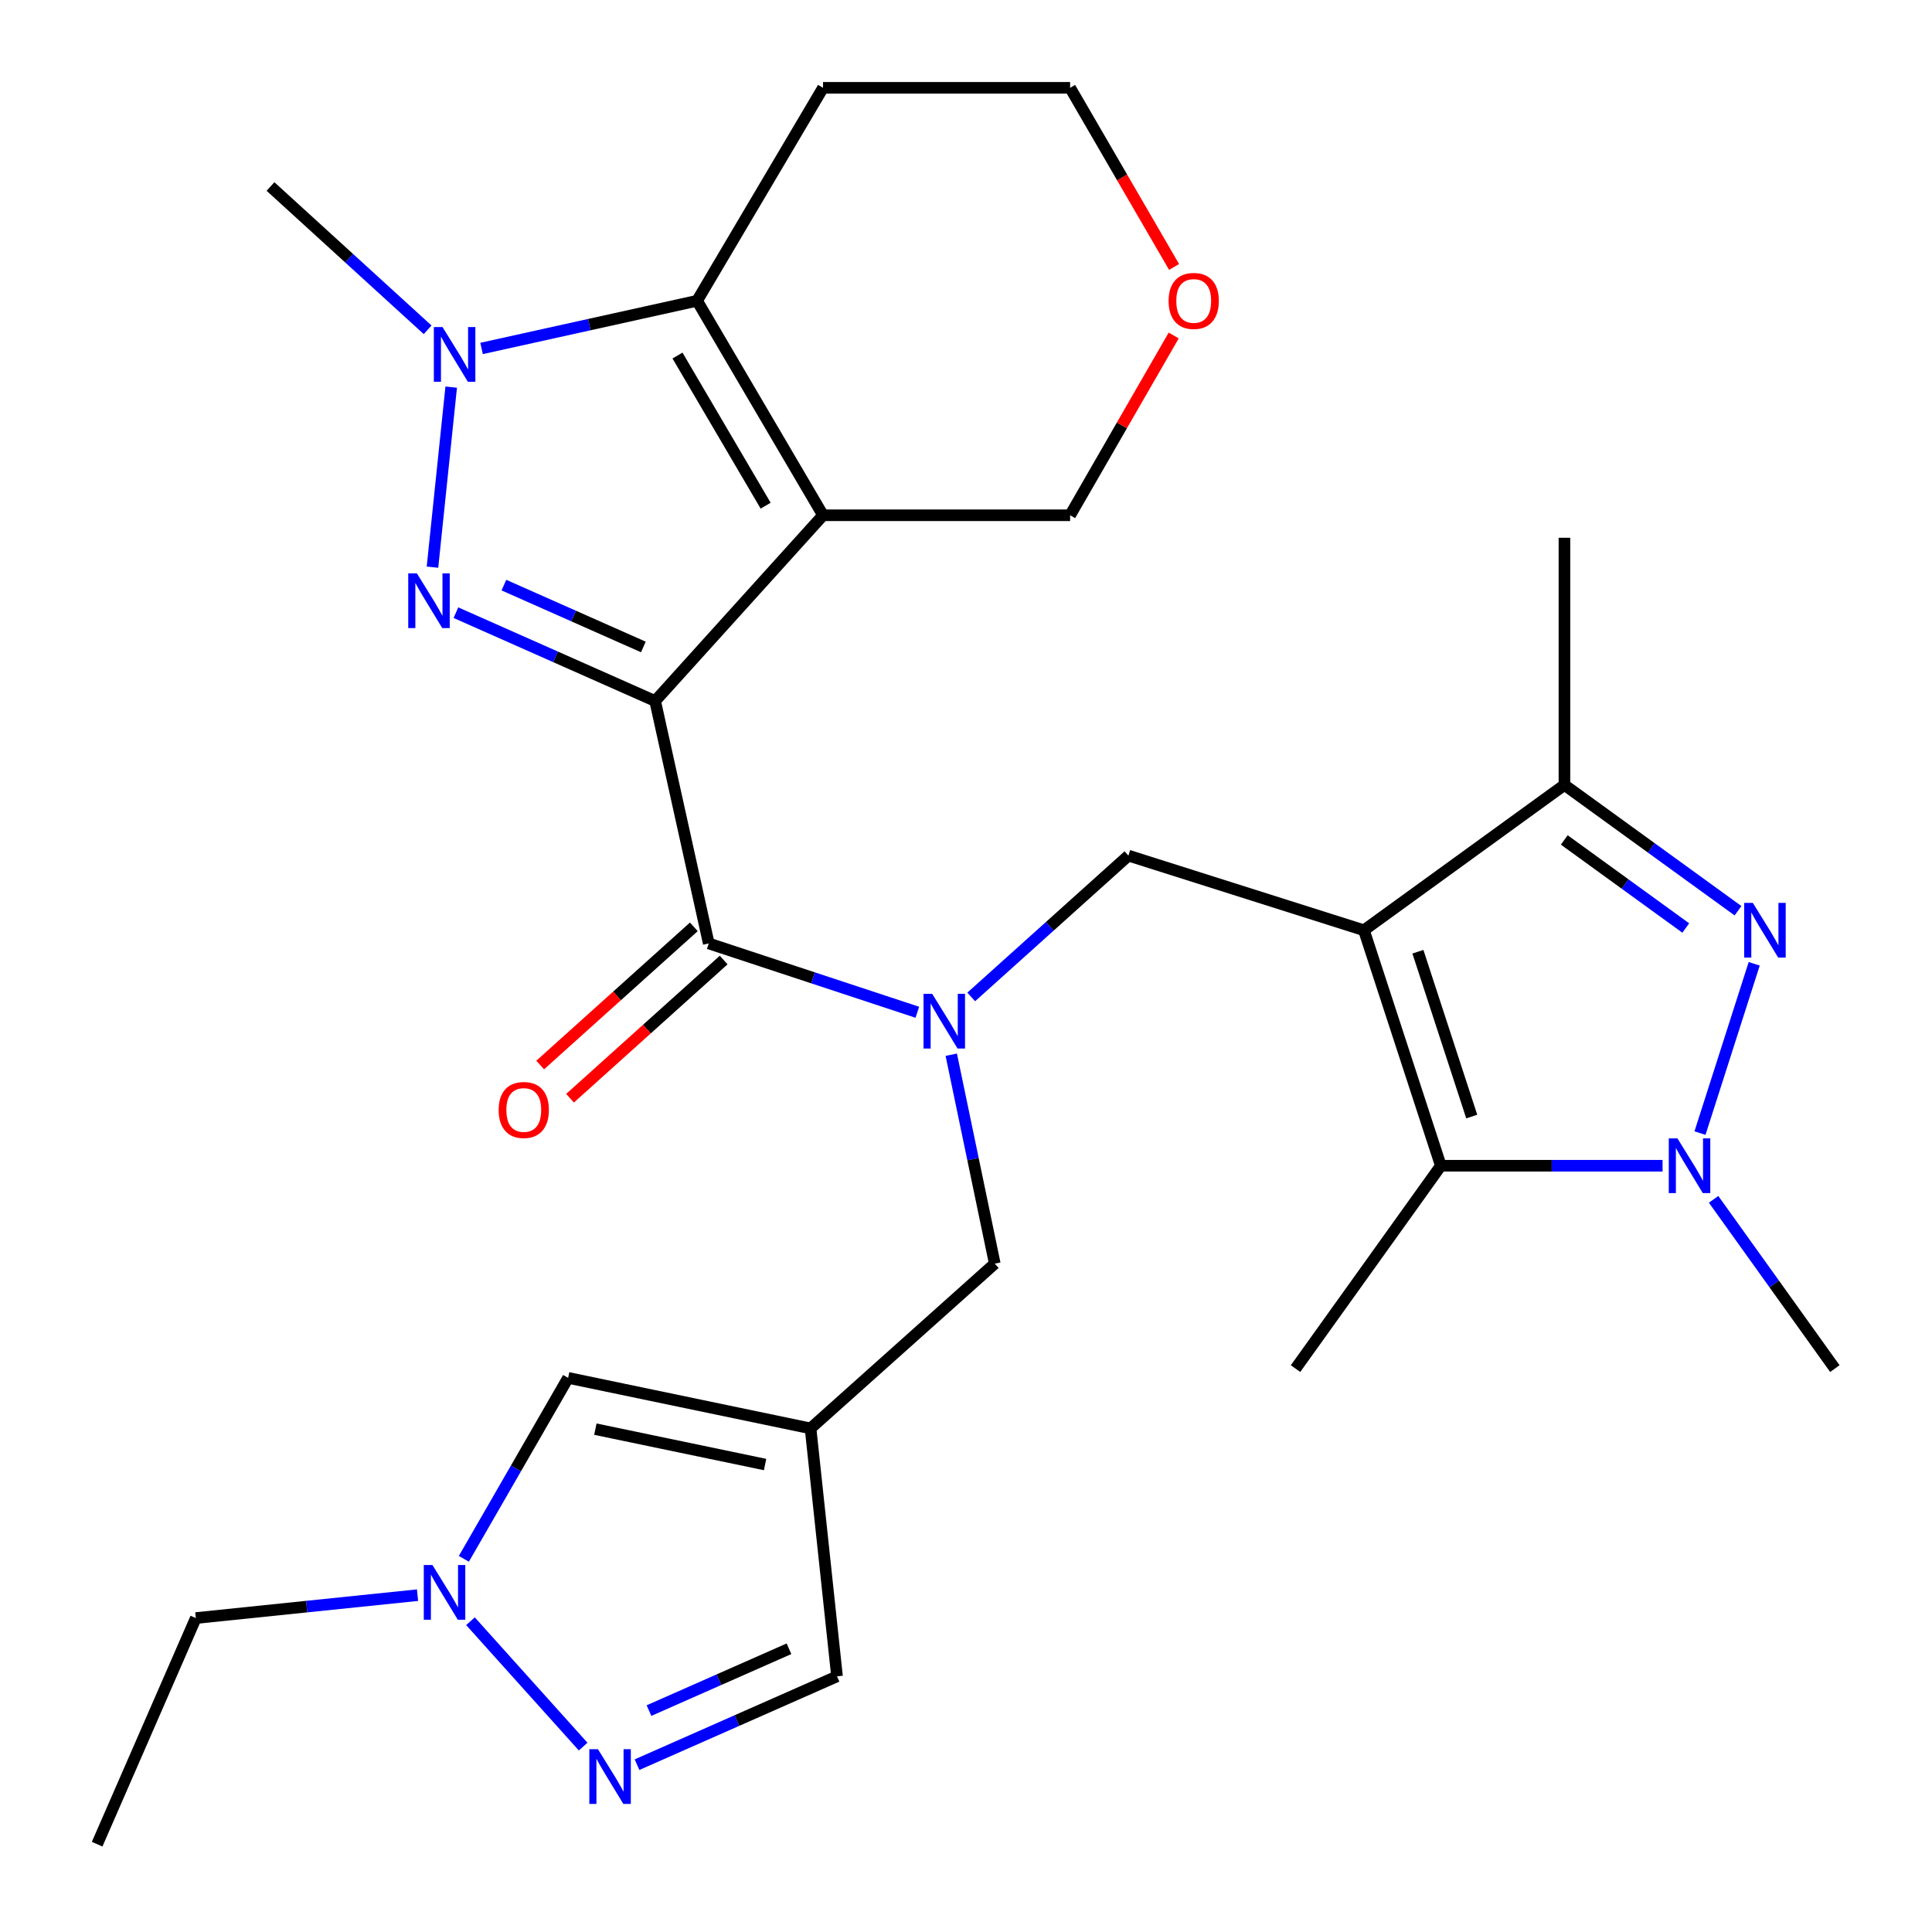 <?xml version='1.0' encoding='iso-8859-1'?>
<svg version='1.1' baseProfile='full'
              xmlns='http://www.w3.org/2000/svg'
                      xmlns:rdkit='http://www.rdkit.org/xml'
                      xmlns:xlink='http://www.w3.org/1999/xlink'
                  xml:space='preserve'
width='1000px' height='1000px' viewBox='0 0 1000 1000'>
<!-- END OF HEADER -->
<rect style='opacity:1.0;fill:#FFFFFF;stroke:none' width='1000' height='1000' x='0' y='0'> </rect>
<path class='bond-0' d='M 339.097,362.844 L 425.999,266.701' style='fill:none;fill-rule:evenodd;stroke:#000000;stroke-width:6px;stroke-linecap:butt;stroke-linejoin:miter;stroke-opacity:1' />
<path class='bond-1' d='M 339.097,362.844 L 287.541,339.981' style='fill:none;fill-rule:evenodd;stroke:#000000;stroke-width:6px;stroke-linecap:butt;stroke-linejoin:miter;stroke-opacity:1' />
<path class='bond-1' d='M 287.541,339.981 L 235.984,317.117' style='fill:none;fill-rule:evenodd;stroke:#0000FF;stroke-width:6px;stroke-linecap:butt;stroke-linejoin:miter;stroke-opacity:1' />
<path class='bond-1' d='M 332.997,334.864 L 296.908,318.859' style='fill:none;fill-rule:evenodd;stroke:#000000;stroke-width:6px;stroke-linecap:butt;stroke-linejoin:miter;stroke-opacity:1' />
<path class='bond-1' d='M 296.908,318.859 L 260.818,302.855' style='fill:none;fill-rule:evenodd;stroke:#0000FF;stroke-width:6px;stroke-linecap:butt;stroke-linejoin:miter;stroke-opacity:1' />
<path class='bond-5' d='M 339.097,362.844 L 366.849,488.319' style='fill:none;fill-rule:evenodd;stroke:#000000;stroke-width:6px;stroke-linecap:butt;stroke-linejoin:miter;stroke-opacity:1' />
<path class='bond-6' d='M 425.999,266.701 L 360.816,155.68' style='fill:none;fill-rule:evenodd;stroke:#000000;stroke-width:6px;stroke-linecap:butt;stroke-linejoin:miter;stroke-opacity:1' />
<path class='bond-6' d='M 396.297,261.746 L 350.669,184.031' style='fill:none;fill-rule:evenodd;stroke:#000000;stroke-width:6px;stroke-linecap:butt;stroke-linejoin:miter;stroke-opacity:1' />
<path class='bond-19' d='M 425.999,266.701 L 553.887,266.701' style='fill:none;fill-rule:evenodd;stroke:#000000;stroke-width:6px;stroke-linecap:butt;stroke-linejoin:miter;stroke-opacity:1' />
<path class='bond-3' d='M 223.849,293.57 L 233.542,200.373' style='fill:none;fill-rule:evenodd;stroke:#0000FF;stroke-width:6px;stroke-linecap:butt;stroke-linejoin:miter;stroke-opacity:1' />
<path class='bond-2' d='M 705.971,481.503 L 584.065,442.866' style='fill:none;fill-rule:evenodd;stroke:#000000;stroke-width:6px;stroke-linecap:butt;stroke-linejoin:miter;stroke-opacity:1' />
<path class='bond-8' d='M 705.971,481.503 L 745.776,603.383' style='fill:none;fill-rule:evenodd;stroke:#000000;stroke-width:6px;stroke-linecap:butt;stroke-linejoin:miter;stroke-opacity:1' />
<path class='bond-8' d='M 733.905,492.612 L 761.769,577.928' style='fill:none;fill-rule:evenodd;stroke:#000000;stroke-width:6px;stroke-linecap:butt;stroke-linejoin:miter;stroke-opacity:1' />
<path class='bond-10' d='M 705.971,481.503 L 809.752,406.282' style='fill:none;fill-rule:evenodd;stroke:#000000;stroke-width:6px;stroke-linecap:butt;stroke-linejoin:miter;stroke-opacity:1' />
<path class='bond-22' d='M 221.339,170.708 L 180.673,133.619' style='fill:none;fill-rule:evenodd;stroke:#0000FF;stroke-width:6px;stroke-linecap:butt;stroke-linejoin:miter;stroke-opacity:1' />
<path class='bond-22' d='M 180.673,133.619 L 140.007,96.53' style='fill:none;fill-rule:evenodd;stroke:#000000;stroke-width:6px;stroke-linecap:butt;stroke-linejoin:miter;stroke-opacity:1' />
<path class='bond-29' d='M 249.257,180.358 L 305.037,168.019' style='fill:none;fill-rule:evenodd;stroke:#0000FF;stroke-width:6px;stroke-linecap:butt;stroke-linejoin:miter;stroke-opacity:1' />
<path class='bond-29' d='M 305.037,168.019 L 360.816,155.68' style='fill:none;fill-rule:evenodd;stroke:#000000;stroke-width:6px;stroke-linecap:butt;stroke-linejoin:miter;stroke-opacity:1' />
<path class='bond-4' d='M 899.589,471.396 L 854.671,438.839' style='fill:none;fill-rule:evenodd;stroke:#0000FF;stroke-width:6px;stroke-linecap:butt;stroke-linejoin:miter;stroke-opacity:1' />
<path class='bond-4' d='M 854.671,438.839 L 809.752,406.282' style='fill:none;fill-rule:evenodd;stroke:#000000;stroke-width:6px;stroke-linecap:butt;stroke-linejoin:miter;stroke-opacity:1' />
<path class='bond-4' d='M 872.554,480.337 L 841.111,457.547' style='fill:none;fill-rule:evenodd;stroke:#0000FF;stroke-width:6px;stroke-linecap:butt;stroke-linejoin:miter;stroke-opacity:1' />
<path class='bond-4' d='M 841.111,457.547 L 809.668,434.757' style='fill:none;fill-rule:evenodd;stroke:#000000;stroke-width:6px;stroke-linecap:butt;stroke-linejoin:miter;stroke-opacity:1' />
<path class='bond-32' d='M 907.974,498.862 L 879.912,586.48' style='fill:none;fill-rule:evenodd;stroke:#0000FF;stroke-width:6px;stroke-linecap:butt;stroke-linejoin:miter;stroke-opacity:1' />
<path class='bond-9' d='M 366.849,488.319 L 420.828,506.132' style='fill:none;fill-rule:evenodd;stroke:#000000;stroke-width:6px;stroke-linecap:butt;stroke-linejoin:miter;stroke-opacity:1' />
<path class='bond-9' d='M 420.828,506.132 L 474.806,523.945' style='fill:none;fill-rule:evenodd;stroke:#0000FF;stroke-width:6px;stroke-linecap:butt;stroke-linejoin:miter;stroke-opacity:1' />
<path class='bond-18' d='M 359.124,479.73 L 319.36,515.495' style='fill:none;fill-rule:evenodd;stroke:#000000;stroke-width:6px;stroke-linecap:butt;stroke-linejoin:miter;stroke-opacity:1' />
<path class='bond-18' d='M 319.36,515.495 L 279.597,551.26' style='fill:none;fill-rule:evenodd;stroke:#FF0000;stroke-width:6px;stroke-linecap:butt;stroke-linejoin:miter;stroke-opacity:1' />
<path class='bond-18' d='M 374.575,496.908 L 334.812,532.673' style='fill:none;fill-rule:evenodd;stroke:#000000;stroke-width:6px;stroke-linecap:butt;stroke-linejoin:miter;stroke-opacity:1' />
<path class='bond-18' d='M 334.812,532.673 L 295.049,568.438' style='fill:none;fill-rule:evenodd;stroke:#FF0000;stroke-width:6px;stroke-linecap:butt;stroke-linejoin:miter;stroke-opacity:1' />
<path class='bond-20' d='M 360.816,155.68 L 425.999,45.455' style='fill:none;fill-rule:evenodd;stroke:#000000;stroke-width:6px;stroke-linecap:butt;stroke-linejoin:miter;stroke-opacity:1' />
<path class='bond-7' d='M 860.54,603.383 L 803.158,603.383' style='fill:none;fill-rule:evenodd;stroke:#0000FF;stroke-width:6px;stroke-linecap:butt;stroke-linejoin:miter;stroke-opacity:1' />
<path class='bond-7' d='M 803.158,603.383 L 745.776,603.383' style='fill:none;fill-rule:evenodd;stroke:#000000;stroke-width:6px;stroke-linecap:butt;stroke-linejoin:miter;stroke-opacity:1' />
<path class='bond-23' d='M 886.956,620.772 L 918.337,664.578' style='fill:none;fill-rule:evenodd;stroke:#0000FF;stroke-width:6px;stroke-linecap:butt;stroke-linejoin:miter;stroke-opacity:1' />
<path class='bond-23' d='M 918.337,664.578 L 949.719,708.384' style='fill:none;fill-rule:evenodd;stroke:#000000;stroke-width:6px;stroke-linecap:butt;stroke-linejoin:miter;stroke-opacity:1' />
<path class='bond-24' d='M 745.776,603.383 L 670.568,708.384' style='fill:none;fill-rule:evenodd;stroke:#000000;stroke-width:6px;stroke-linecap:butt;stroke-linejoin:miter;stroke-opacity:1' />
<path class='bond-11' d='M 502.699,516.012 L 543.382,479.439' style='fill:none;fill-rule:evenodd;stroke:#0000FF;stroke-width:6px;stroke-linecap:butt;stroke-linejoin:miter;stroke-opacity:1' />
<path class='bond-11' d='M 543.382,479.439 L 584.065,442.866' style='fill:none;fill-rule:evenodd;stroke:#000000;stroke-width:6px;stroke-linecap:butt;stroke-linejoin:miter;stroke-opacity:1' />
<path class='bond-16' d='M 492.371,545.913 L 503.631,599.987' style='fill:none;fill-rule:evenodd;stroke:#0000FF;stroke-width:6px;stroke-linecap:butt;stroke-linejoin:miter;stroke-opacity:1' />
<path class='bond-16' d='M 503.631,599.987 L 514.89,654.061' style='fill:none;fill-rule:evenodd;stroke:#000000;stroke-width:6px;stroke-linecap:butt;stroke-linejoin:miter;stroke-opacity:1' />
<path class='bond-25' d='M 809.752,406.282 L 809.752,278.343' style='fill:none;fill-rule:evenodd;stroke:#000000;stroke-width:6px;stroke-linecap:butt;stroke-linejoin:miter;stroke-opacity:1' />
<path class='bond-12' d='M 419.542,739.345 L 514.89,654.061' style='fill:none;fill-rule:evenodd;stroke:#000000;stroke-width:6px;stroke-linecap:butt;stroke-linejoin:miter;stroke-opacity:1' />
<path class='bond-15' d='M 419.542,739.345 L 294.055,713.185' style='fill:none;fill-rule:evenodd;stroke:#000000;stroke-width:6px;stroke-linecap:butt;stroke-linejoin:miter;stroke-opacity:1' />
<path class='bond-15' d='M 396.004,758.04 L 308.162,739.728' style='fill:none;fill-rule:evenodd;stroke:#000000;stroke-width:6px;stroke-linecap:butt;stroke-linejoin:miter;stroke-opacity:1' />
<path class='bond-17' d='M 419.542,739.345 L 433.239,867.67' style='fill:none;fill-rule:evenodd;stroke:#000000;stroke-width:6px;stroke-linecap:butt;stroke-linejoin:miter;stroke-opacity:1' />
<path class='bond-13' d='M 329.724,913.392 L 381.481,890.531' style='fill:none;fill-rule:evenodd;stroke:#0000FF;stroke-width:6px;stroke-linecap:butt;stroke-linejoin:miter;stroke-opacity:1' />
<path class='bond-13' d='M 381.481,890.531 L 433.239,867.67' style='fill:none;fill-rule:evenodd;stroke:#000000;stroke-width:6px;stroke-linecap:butt;stroke-linejoin:miter;stroke-opacity:1' />
<path class='bond-13' d='M 335.916,885.398 L 372.146,869.395' style='fill:none;fill-rule:evenodd;stroke:#0000FF;stroke-width:6px;stroke-linecap:butt;stroke-linejoin:miter;stroke-opacity:1' />
<path class='bond-13' d='M 372.146,869.395 L 408.376,853.393' style='fill:none;fill-rule:evenodd;stroke:#000000;stroke-width:6px;stroke-linecap:butt;stroke-linejoin:miter;stroke-opacity:1' />
<path class='bond-31' d='M 301.829,904.036 L 243.515,839.143' style='fill:none;fill-rule:evenodd;stroke:#0000FF;stroke-width:6px;stroke-linecap:butt;stroke-linejoin:miter;stroke-opacity:1' />
<path class='bond-14' d='M 240.095,806.843 L 267.075,760.014' style='fill:none;fill-rule:evenodd;stroke:#0000FF;stroke-width:6px;stroke-linecap:butt;stroke-linejoin:miter;stroke-opacity:1' />
<path class='bond-14' d='M 267.075,760.014 L 294.055,713.185' style='fill:none;fill-rule:evenodd;stroke:#000000;stroke-width:6px;stroke-linecap:butt;stroke-linejoin:miter;stroke-opacity:1' />
<path class='bond-26' d='M 216.116,825.65 L 158.736,831.577' style='fill:none;fill-rule:evenodd;stroke:#0000FF;stroke-width:6px;stroke-linecap:butt;stroke-linejoin:miter;stroke-opacity:1' />
<path class='bond-26' d='M 158.736,831.577 L 101.357,837.504' style='fill:none;fill-rule:evenodd;stroke:#000000;stroke-width:6px;stroke-linecap:butt;stroke-linejoin:miter;stroke-opacity:1' />
<path class='bond-21' d='M 553.887,266.701 L 580.699,220.172' style='fill:none;fill-rule:evenodd;stroke:#000000;stroke-width:6px;stroke-linecap:butt;stroke-linejoin:miter;stroke-opacity:1' />
<path class='bond-21' d='M 580.699,220.172 L 607.511,173.643' style='fill:none;fill-rule:evenodd;stroke:#FF0000;stroke-width:6px;stroke-linecap:butt;stroke-linejoin:miter;stroke-opacity:1' />
<path class='bond-30' d='M 425.999,45.455 L 553.887,45.455' style='fill:none;fill-rule:evenodd;stroke:#000000;stroke-width:6px;stroke-linecap:butt;stroke-linejoin:miter;stroke-opacity:1' />
<path class='bond-27' d='M 607.702,138.174 L 580.794,91.814' style='fill:none;fill-rule:evenodd;stroke:#FF0000;stroke-width:6px;stroke-linecap:butt;stroke-linejoin:miter;stroke-opacity:1' />
<path class='bond-27' d='M 580.794,91.814 L 553.887,45.455' style='fill:none;fill-rule:evenodd;stroke:#000000;stroke-width:6px;stroke-linecap:butt;stroke-linejoin:miter;stroke-opacity:1' />
<path class='bond-28' d='M 101.357,837.504 L 50.281,954.545' style='fill:none;fill-rule:evenodd;stroke:#000000;stroke-width:6px;stroke-linecap:butt;stroke-linejoin:miter;stroke-opacity:1' />
<path  class='atom-2' d='M 215.783 296.774
L 225.063 311.774
Q 225.983 313.254, 227.463 315.934
Q 228.943 318.614, 229.023 318.774
L 229.023 296.774
L 232.783 296.774
L 232.783 325.094
L 228.903 325.094
L 218.943 308.694
Q 217.783 306.774, 216.543 304.574
Q 215.343 302.374, 214.983 301.694
L 214.983 325.094
L 211.303 325.094
L 211.303 296.774
L 215.783 296.774
' fill='#0000FF'/>
<path  class='atom-4' d='M 229.043 169.285
L 238.323 184.285
Q 239.243 185.765, 240.723 188.445
Q 242.203 191.125, 242.283 191.285
L 242.283 169.285
L 246.043 169.285
L 246.043 197.605
L 242.163 197.605
L 232.203 181.205
Q 231.043 179.285, 229.803 177.085
Q 228.603 174.885, 228.243 174.205
L 228.243 197.605
L 224.563 197.605
L 224.563 169.285
L 229.043 169.285
' fill='#0000FF'/>
<path  class='atom-5' d='M 907.274 467.343
L 916.554 482.343
Q 917.474 483.823, 918.954 486.503
Q 920.434 489.183, 920.514 489.343
L 920.514 467.343
L 924.274 467.343
L 924.274 495.663
L 920.394 495.663
L 910.434 479.263
Q 909.274 477.343, 908.034 475.143
Q 906.834 472.943, 906.474 472.263
L 906.474 495.663
L 902.794 495.663
L 902.794 467.343
L 907.274 467.343
' fill='#0000FF'/>
<path  class='atom-8' d='M 868.238 589.223
L 877.518 604.223
Q 878.438 605.703, 879.918 608.383
Q 881.398 611.063, 881.478 611.223
L 881.478 589.223
L 885.238 589.223
L 885.238 617.543
L 881.358 617.543
L 871.398 601.143
Q 870.238 599.223, 868.998 597.023
Q 867.798 594.823, 867.438 594.143
L 867.438 617.543
L 863.758 617.543
L 863.758 589.223
L 868.238 589.223
' fill='#0000FF'/>
<path  class='atom-10' d='M 482.495 514.388
L 491.775 529.388
Q 492.695 530.868, 494.175 533.548
Q 495.655 536.228, 495.735 536.388
L 495.735 514.388
L 499.495 514.388
L 499.495 542.708
L 495.615 542.708
L 485.655 526.308
Q 484.495 524.388, 483.255 522.188
Q 482.055 519.988, 481.695 519.308
L 481.695 542.708
L 478.015 542.708
L 478.015 514.388
L 482.495 514.388
' fill='#0000FF'/>
<path  class='atom-14' d='M 309.514 905.394
L 318.794 920.394
Q 319.714 921.874, 321.194 924.554
Q 322.674 927.234, 322.754 927.394
L 322.754 905.394
L 326.514 905.394
L 326.514 933.714
L 322.634 933.714
L 312.674 917.314
Q 311.514 915.394, 310.274 913.194
Q 309.074 910.994, 308.714 910.314
L 308.714 933.714
L 305.034 933.714
L 305.034 905.394
L 309.514 905.394
' fill='#0000FF'/>
<path  class='atom-15' d='M 223.832 810.046
L 233.112 825.046
Q 234.032 826.526, 235.512 829.206
Q 236.992 831.886, 237.072 832.046
L 237.072 810.046
L 240.832 810.046
L 240.832 838.366
L 236.952 838.366
L 226.992 821.966
Q 225.832 820.046, 224.592 817.846
Q 223.392 815.646, 223.032 814.966
L 223.032 838.366
L 219.352 838.366
L 219.352 810.046
L 223.832 810.046
' fill='#0000FF'/>
<path  class='atom-19' d='M 258.103 574.518
Q 258.103 567.718, 261.463 563.918
Q 264.823 560.118, 271.103 560.118
Q 277.383 560.118, 280.743 563.918
Q 284.103 567.718, 284.103 574.518
Q 284.103 581.398, 280.703 585.318
Q 277.303 589.198, 271.103 589.198
Q 264.863 589.198, 261.463 585.318
Q 258.103 581.438, 258.103 574.518
M 271.103 585.998
Q 275.423 585.998, 277.743 583.118
Q 280.103 580.198, 280.103 574.518
Q 280.103 568.958, 277.743 566.158
Q 275.423 563.318, 271.103 563.318
Q 266.783 563.318, 264.423 566.118
Q 262.103 568.918, 262.103 574.518
Q 262.103 580.238, 264.423 583.118
Q 266.783 585.998, 271.103 585.998
' fill='#FF0000'/>
<path  class='atom-22' d='M 604.863 155.76
Q 604.863 148.96, 608.223 145.16
Q 611.583 141.36, 617.863 141.36
Q 624.143 141.36, 627.503 145.16
Q 630.863 148.96, 630.863 155.76
Q 630.863 162.64, 627.463 166.56
Q 624.063 170.44, 617.863 170.44
Q 611.623 170.44, 608.223 166.56
Q 604.863 162.68, 604.863 155.76
M 617.863 167.24
Q 622.183 167.24, 624.503 164.36
Q 626.863 161.44, 626.863 155.76
Q 626.863 150.2, 624.503 147.4
Q 622.183 144.56, 617.863 144.56
Q 613.543 144.56, 611.183 147.36
Q 608.863 150.16, 608.863 155.76
Q 608.863 161.48, 611.183 164.36
Q 613.543 167.24, 617.863 167.24
' fill='#FF0000'/>
</svg>
